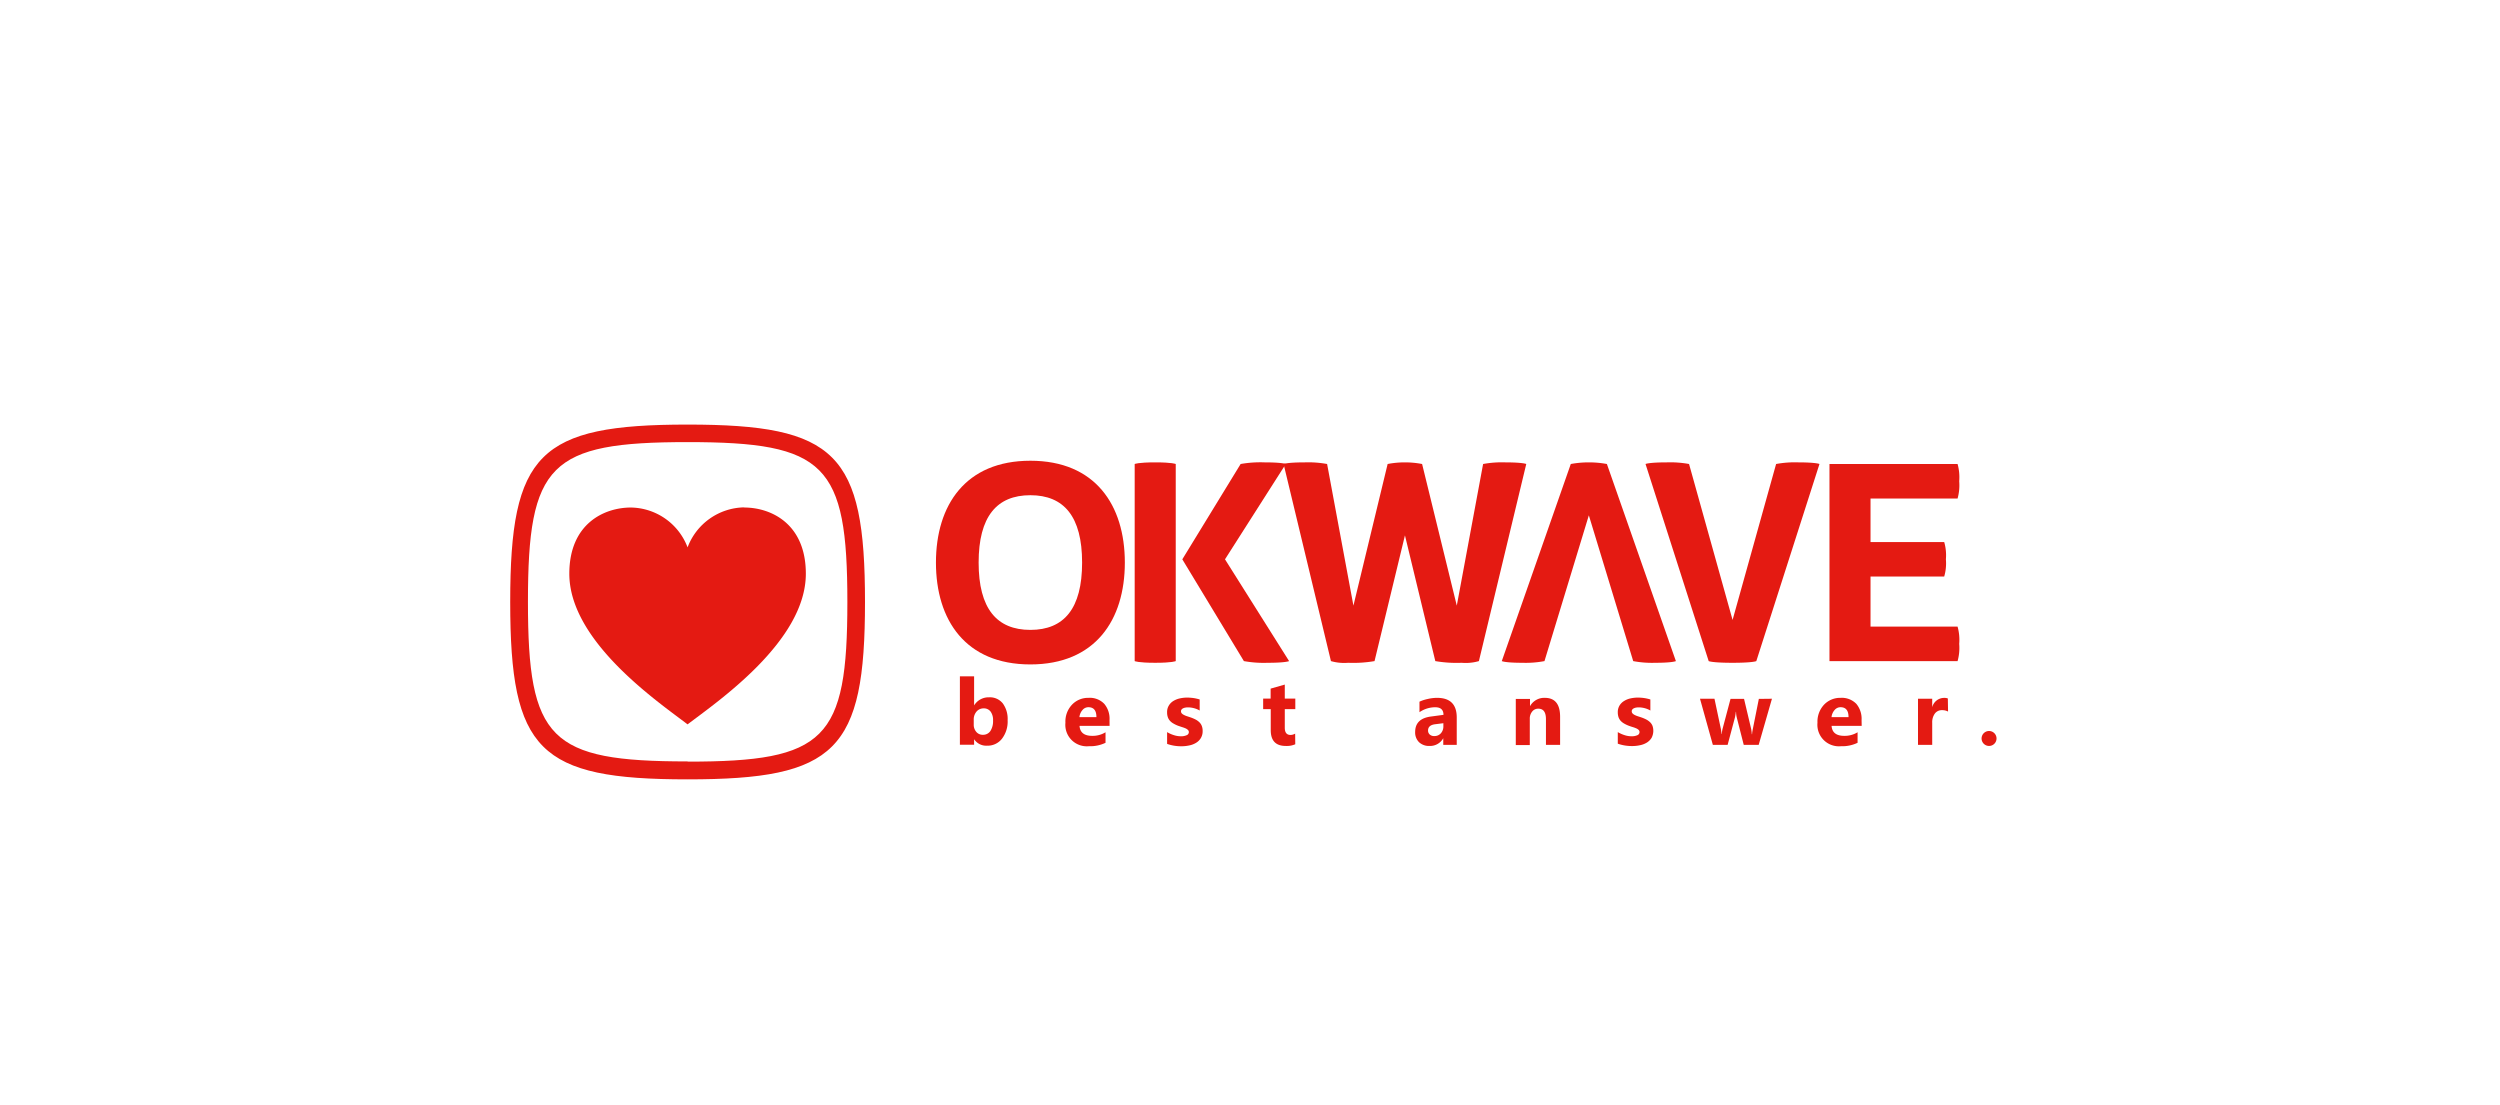 <svg id="f29ef323-84a9-49b8-b1d3-e62e40142c8a" xmlns="http://www.w3.org/2000/svg" viewBox="0 0 475 210"><defs><style>.cls-1{fill:#e41a12;}</style></defs><title>case-study-tile</title><path class="cls-1" d="M195.77,87.54c-12.32,0-17.94,8.43-17.94,19.35s5.62,19.35,17.94,19.35,17.95-8.43,17.95-19.35-5.62-19.35-17.95-19.35m0,32.14c-6.39,0-9.83-4.05-9.83-12.79s3.44-12.8,9.83-12.8,9.83,4.06,9.83,12.8-3.43,12.79-9.83,12.79"/><path class="cls-1" d="M310.31,125.61a19.17,19.17,0,0,0,4.21.32c3.28,0,3.9-.32,3.9-.32L305.31,88.16a19.13,19.13,0,0,0-6.86,0l-13.11,37.45s.62.32,3.9.32a19.28,19.28,0,0,0,4.21-.32l8.43-27.7Z"/><path class="cls-1" d="M286,87.85a19.88,19.88,0,0,0-4.21.31l-5,26.91L270.2,88.16a17.45,17.45,0,0,0-6.55,0l-6.5,26.91-5-26.91a19.88,19.88,0,0,0-4.21-.31c-3.43,0-4.06.31-4.06.31l9,37.45a9.1,9.1,0,0,0,3.28.32,24,24,0,0,0,5-.32l5.78-23.89,5.77,23.89a24,24,0,0,0,5,.32,9,9,0,0,0,3.28-.32l9-37.45s-.62-.31-4.06-.31"/><path class="cls-1" d="M341.67,87.85a19.76,19.76,0,0,0-4.21.31l-8.27,29.63-8.27-29.63a19.94,19.94,0,0,0-4.22-.31c-3.43,0-4.05.31-4.05.31l12,37.45s.62.32,4.53.32,4.52-.32,4.52-.32l12-37.45s-.63-.31-4.06-.31"/><path class="cls-1" d="M232.75,106.27,244.3,88.16s-.62-.31-4.06-.31a21.74,21.74,0,0,0-4.52.31l-11.08,18.11,11.7,19.34a21.14,21.14,0,0,0,4.53.32c3.43,0,4.06-.32,4.06-.32Z"/><path class="cls-1" d="M215.59,88.16v37.45s.62.32,3.9.32,3.9-.32,3.9-.32V88.16s-.62-.31-3.9-.31-3.9.31-3.9.31"/><path class="cls-1" d="M355.4,119.06v-9.52h14a9,9,0,0,0,.32-3.28,9,9,0,0,0-.32-3.27h-14V94.72h16.54a9.38,9.38,0,0,0,.31-3.28,9.38,9.38,0,0,0-.31-3.28H347.6v37.45h24.34a9.26,9.26,0,0,0,.31-3.27,9.3,9.3,0,0,0-.31-3.28Z"/><path class="cls-1" d="M185.08,140.5h0v1h-2.7v-13h2.7v5.53h0a3.22,3.22,0,0,1,2.85-1.54,3.12,3.12,0,0,1,2.61,1.17,5,5,0,0,1,.91,3.18,5.37,5.37,0,0,1-1.07,3.51,3.45,3.45,0,0,1-2.85,1.33,2.76,2.76,0,0,1-2.45-1.23m-.07-3.7v.9a2.05,2.05,0,0,0,.48,1.4,1.57,1.57,0,0,0,1.25.56,1.66,1.66,0,0,0,1.43-.71,3.46,3.46,0,0,0,.51-2,2.72,2.72,0,0,0-.46-1.69,1.58,1.58,0,0,0-1.33-.62,1.74,1.74,0,0,0-1.35.61,2.29,2.29,0,0,0-.53,1.58"/><path class="cls-1" d="M210.82,137.91h-5.71c.09,1.27.89,1.9,2.4,1.9a4.64,4.64,0,0,0,2.54-.68v2a6.7,6.7,0,0,1-3.15.65,4.08,4.08,0,0,1-4.47-4.46,4.66,4.66,0,0,1,1.27-3.45,4.21,4.21,0,0,1,3.11-1.28,3.8,3.8,0,0,1,3,1.14,4.38,4.38,0,0,1,1,3.09Zm-2.5-1.66c0-1.26-.51-1.88-1.53-1.88a1.45,1.45,0,0,0-1.12.54,2.38,2.38,0,0,0-.58,1.34Z"/><path class="cls-1" d="M221.75,141.29V139.1a5.76,5.76,0,0,0,1.33.59,4.12,4.12,0,0,0,1.25.2,2.51,2.51,0,0,0,1.13-.2.63.63,0,0,0,.42-.59.57.57,0,0,0-.19-.43,1.63,1.63,0,0,0-.48-.3,5.49,5.49,0,0,0-.65-.23l-.68-.23a5.51,5.51,0,0,1-.91-.43,2.55,2.55,0,0,1-.67-.52,2,2,0,0,1-.41-.69,2.7,2.7,0,0,1-.14-.94,2.32,2.32,0,0,1,.32-1.26,2.53,2.53,0,0,1,.85-.87,4,4,0,0,1,1.23-.5,6.59,6.59,0,0,1,1.43-.16,9.52,9.52,0,0,1,1.18.09,8.06,8.06,0,0,1,1.18.27V135a4.24,4.24,0,0,0-1.1-.45,4.6,4.6,0,0,0-1.15-.15,2.65,2.65,0,0,0-.5.05,1.59,1.59,0,0,0-.42.14.71.71,0,0,0-.28.23.51.51,0,0,0-.1.32.59.59,0,0,0,.15.41,1.43,1.43,0,0,0,.41.29,3.14,3.14,0,0,0,.55.23l.6.2a6.74,6.74,0,0,1,1,.41,3,3,0,0,1,.75.52,2,2,0,0,1,.48.7,2.53,2.53,0,0,1,.17,1,2.46,2.46,0,0,1-.34,1.33,2.59,2.59,0,0,1-.9.9,3.9,3.9,0,0,1-1.29.5,6.88,6.88,0,0,1-1.52.16,8,8,0,0,1-2.67-.44"/><path class="cls-1" d="M246.1,141.41a4,4,0,0,1-1.81.32q-2.85,0-2.85-3v-4H240v-2h1.42v-1.89l2.69-.77v2.66h2v2h-2v3.54c0,.91.36,1.37,1.09,1.37a1.79,1.79,0,0,0,.88-.25Z"/><path class="cls-1" d="M276.78,141.52h-2.56v-1.26h0a2.86,2.86,0,0,1-2.61,1.47,2.75,2.75,0,0,1-2-.72,2.59,2.59,0,0,1-.73-1.93c0-1.7,1-2.68,3-2.94l2.38-.32q0-1.44-1.56-1.44a5.27,5.27,0,0,0-3,.94v-2a7.18,7.18,0,0,1,1.55-.51,8,8,0,0,1,1.78-.22q3.75,0,3.75,3.73ZM274.24,138v-.59l-1.59.2c-.88.12-1.32.51-1.32,1.19a1,1,0,0,0,.32.76,1.21,1.21,0,0,0,.87.29,1.59,1.59,0,0,0,1.24-.52,1.91,1.91,0,0,0,.48-1.33"/><path class="cls-1" d="M296.42,141.52h-2.69v-4.87c0-1.36-.49-2-1.46-2a1.43,1.43,0,0,0-1.15.54,2.08,2.08,0,0,0-.46,1.37v5H288v-8.76h2.7v1.38h0a3.09,3.09,0,0,1,2.81-1.59q2.91,0,2.91,3.6Z"/><path class="cls-1" d="M307.38,141.29V139.1a6.16,6.16,0,0,0,1.33.59,4.13,4.13,0,0,0,1.26.2,2.57,2.57,0,0,0,1.13-.2.64.64,0,0,0,.41-.59.57.57,0,0,0-.18-.43,1.57,1.57,0,0,0-.49-.3,4.77,4.77,0,0,0-.64-.23c-.24-.07-.46-.15-.68-.23a5.63,5.63,0,0,1-.92-.43,2.72,2.72,0,0,1-.67-.52,2.18,2.18,0,0,1-.41-.69,3,3,0,0,1-.14-.94,2.41,2.41,0,0,1,.32-1.26,2.56,2.56,0,0,1,.86-.87,3.82,3.82,0,0,1,1.22-.5,6.74,6.74,0,0,1,1.43-.16,9.37,9.37,0,0,1,1.18.09,7.77,7.77,0,0,1,1.18.27V135a4.18,4.18,0,0,0-1.09-.45,4.66,4.66,0,0,0-1.15-.15,2.76,2.76,0,0,0-.51.05,1.65,1.65,0,0,0-.41.14.71.71,0,0,0-.28.23.51.51,0,0,0-.1.32.59.59,0,0,0,.15.41,1.38,1.38,0,0,0,.4.29,4,4,0,0,0,.55.23l.61.2a7.25,7.25,0,0,1,1,.41,3.22,3.22,0,0,1,.75.52,2,2,0,0,1,.48.7,2.89,2.89,0,0,1-.17,2.29,2.76,2.76,0,0,1-.9.9,3.9,3.9,0,0,1-1.29.5,6.94,6.94,0,0,1-1.52.16,8,8,0,0,1-2.68-.44"/><path class="cls-1" d="M336.67,132.76l-2.52,8.76h-2.84L330,136.38a4.81,4.81,0,0,1-.15-1.12h-.05a7.19,7.19,0,0,1-.17,1.09l-1.38,5.17h-2.81L323,132.76h2.75l1.21,5.71a9.08,9.08,0,0,1,.13,1h.05a5.89,5.89,0,0,1,.15-1l1.51-5.68h2.57l1.35,5.71a6.68,6.68,0,0,1,.12,1h.06c0-.33.08-.66.14-1l1.14-5.71Z"/><path class="cls-1" d="M353.72,137.91H348c.09,1.27.89,1.9,2.4,1.9a4.64,4.64,0,0,0,2.54-.68v2a6.7,6.7,0,0,1-3.15.65,4.09,4.09,0,0,1-4.47-4.46,4.7,4.7,0,0,1,1.27-3.45,4.21,4.21,0,0,1,3.11-1.28,3.84,3.84,0,0,1,3,1.14,4.43,4.43,0,0,1,1,3.09Zm-2.5-1.66c0-1.26-.51-1.88-1.52-1.88a1.46,1.46,0,0,0-1.13.54,2.38,2.38,0,0,0-.58,1.34Z"/><path class="cls-1" d="M370.13,135.2a2.28,2.28,0,0,0-1.13-.27,1.64,1.64,0,0,0-1.38.65,2.8,2.8,0,0,0-.5,1.75v4.19h-2.7v-8.76h2.7v1.62h0a2.34,2.34,0,0,1,2.31-1.78,1.67,1.67,0,0,1,.66.11Z"/><path class="cls-1" d="M379.34,140.31a1.42,1.42,0,1,1-1.42-1.42,1.42,1.42,0,0,1,1.42,1.42"/><path class="cls-1" d="M130.64,80.67c-28.24,0-33.7,5.46-33.7,33.71s5.46,33.7,33.7,33.7,33.71-5.45,33.71-33.7-5.46-33.71-33.71-33.71m0,64c-26.21,0-30.33-4.12-30.33-30.33S104.43,84,130.64,84,161,88.16,161,114.38s-4.12,30.33-30.34,30.33"/><path class="cls-1" d="M141.42,96.4A11.71,11.71,0,0,0,130.64,104a11.7,11.7,0,0,0-10.77-7.57c-5,0-11.7,3-11.7,12.58,0,12.86,16.86,24.33,22.47,28.62,5.62-4.29,22.47-15.76,22.47-28.62,0-9.61-6.74-12.58-11.69-12.58"/></svg>